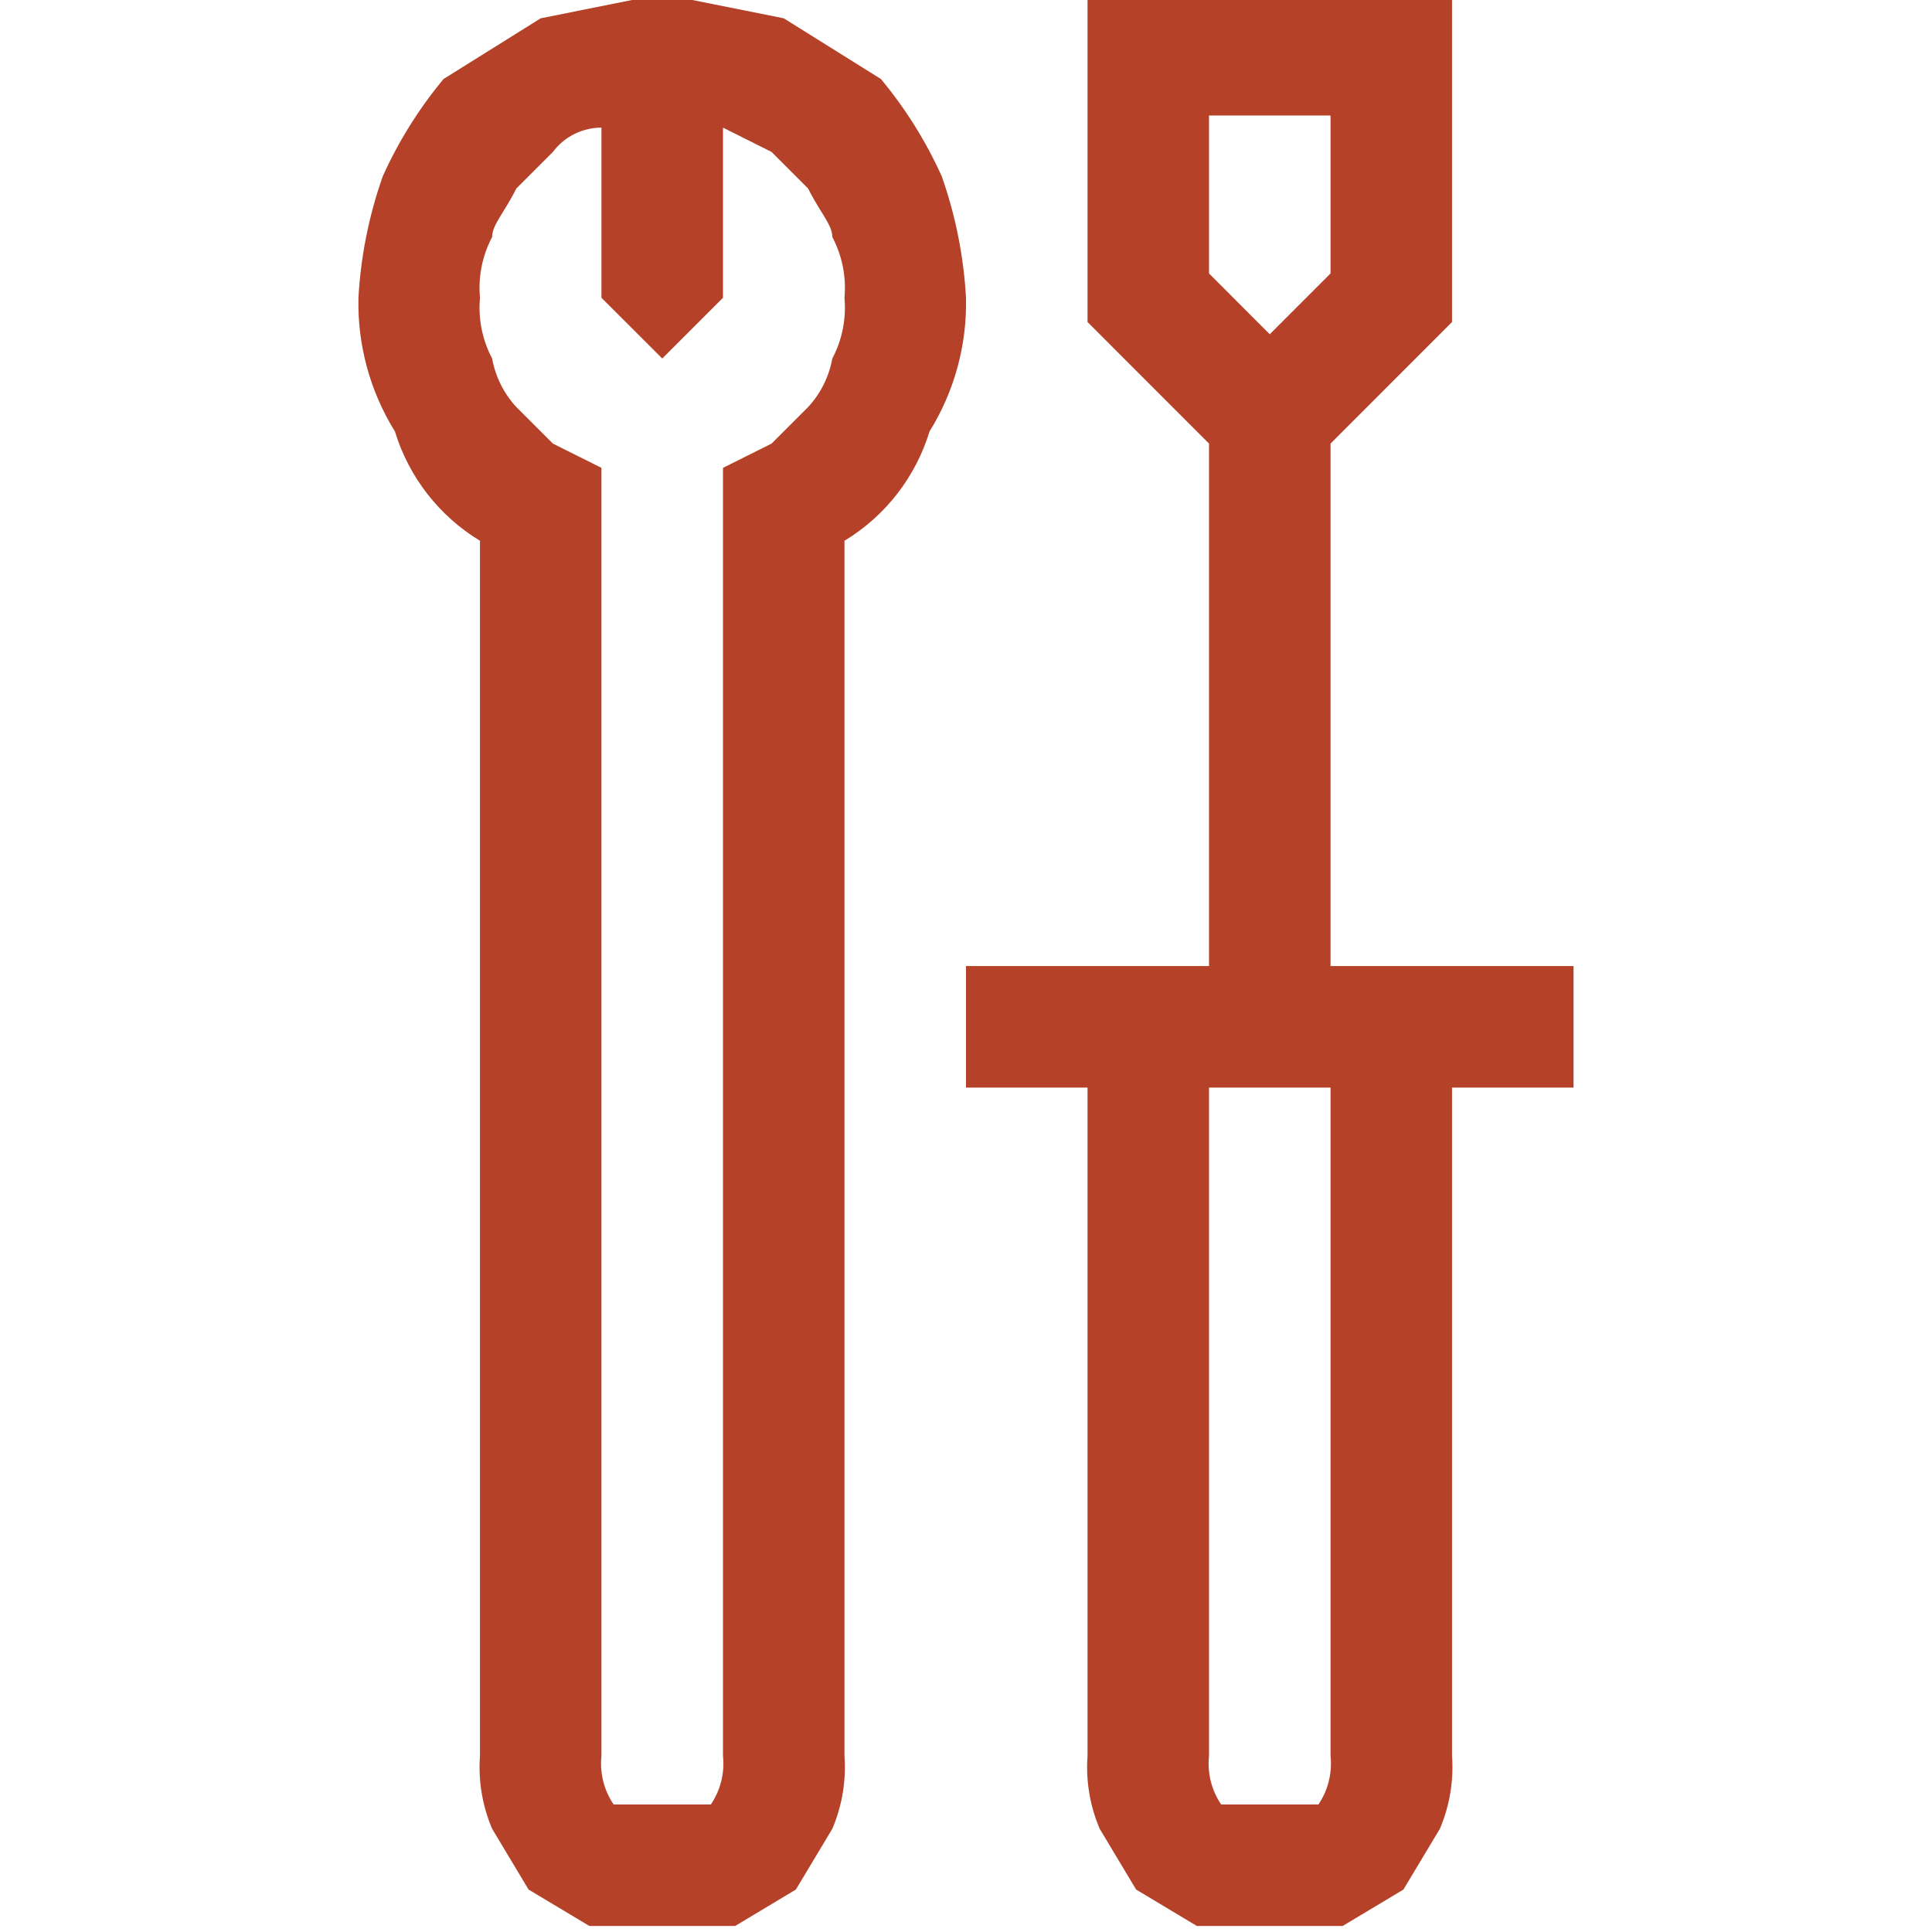 <svg width="32" height="32" viewBox="0 0 32 32" fill="none" xmlns="http://www.w3.org/2000/svg">
<g clip-path="url(#clip0_4664_9165)">
<path d="M10.969 -0.1L12.981 0.303L14.591 1.309C14.998 1.798 15.336 2.34 15.598 2.919C15.826 3.568 15.962 4.245 16 4.932C16.018 5.713 15.808 6.482 15.396 7.146C15.165 7.902 14.664 8.547 13.987 8.957V29.083C14.017 29.496 13.948 29.909 13.786 30.29L13.182 31.297L12.176 31.9H9.761L8.755 31.297L8.151 30.29C7.989 29.909 7.92 29.496 7.95 29.083V8.957C7.274 8.547 6.772 7.902 6.541 7.146C6.129 6.482 5.919 5.713 5.937 4.932C5.975 4.245 6.111 3.568 6.34 2.919C6.601 2.34 6.94 1.798 7.346 1.309L8.956 0.303L10.969 -0.1ZM11.975 7.749L12.78 7.347L13.384 6.743C13.592 6.519 13.731 6.239 13.786 5.938C13.949 5.629 14.019 5.28 13.987 4.932C14.019 4.584 13.949 4.235 13.786 3.926C13.786 3.724 13.585 3.523 13.384 3.121L12.78 2.517L11.975 2.114V4.932L10.969 5.938L9.962 4.932V2.114C9.806 2.114 9.652 2.151 9.512 2.22C9.372 2.29 9.251 2.392 9.157 2.517L8.553 3.121C8.352 3.523 8.151 3.724 8.151 3.926C7.988 4.235 7.918 4.584 7.95 4.932C7.918 5.28 7.988 5.629 8.151 5.938C8.206 6.239 8.345 6.519 8.553 6.743L9.157 7.347L9.962 7.749V29.083C9.932 29.366 10.003 29.652 10.164 29.888H11.774C11.934 29.652 12.005 29.366 11.975 29.083V7.749ZM26.063 18.014H24.05V29.083C24.08 29.496 24.011 29.909 23.849 30.29L23.245 31.297L22.239 31.9H19.824L18.818 31.297L18.214 30.29C18.052 29.909 17.983 29.496 18.013 29.083V18.014H16V16.001H20.025V7.347L18.013 5.334V-0.1H24.05V5.334L22.038 7.347V16.001H26.063V18.014ZM20.025 4.529L21.031 5.536L22.038 4.529V1.913H20.025V4.529ZM22.038 18.014H20.025V29.083C19.995 29.366 20.066 29.652 20.226 29.888H21.837C21.997 29.652 22.068 29.366 22.038 29.083V18.014Z" fill="#B54128"/>
</g>
<defs>
<clipPath id="clip0_4664_9165">
<rect width="32" height="32" fill="white"/>
</clipPath>
</defs>
</svg>
